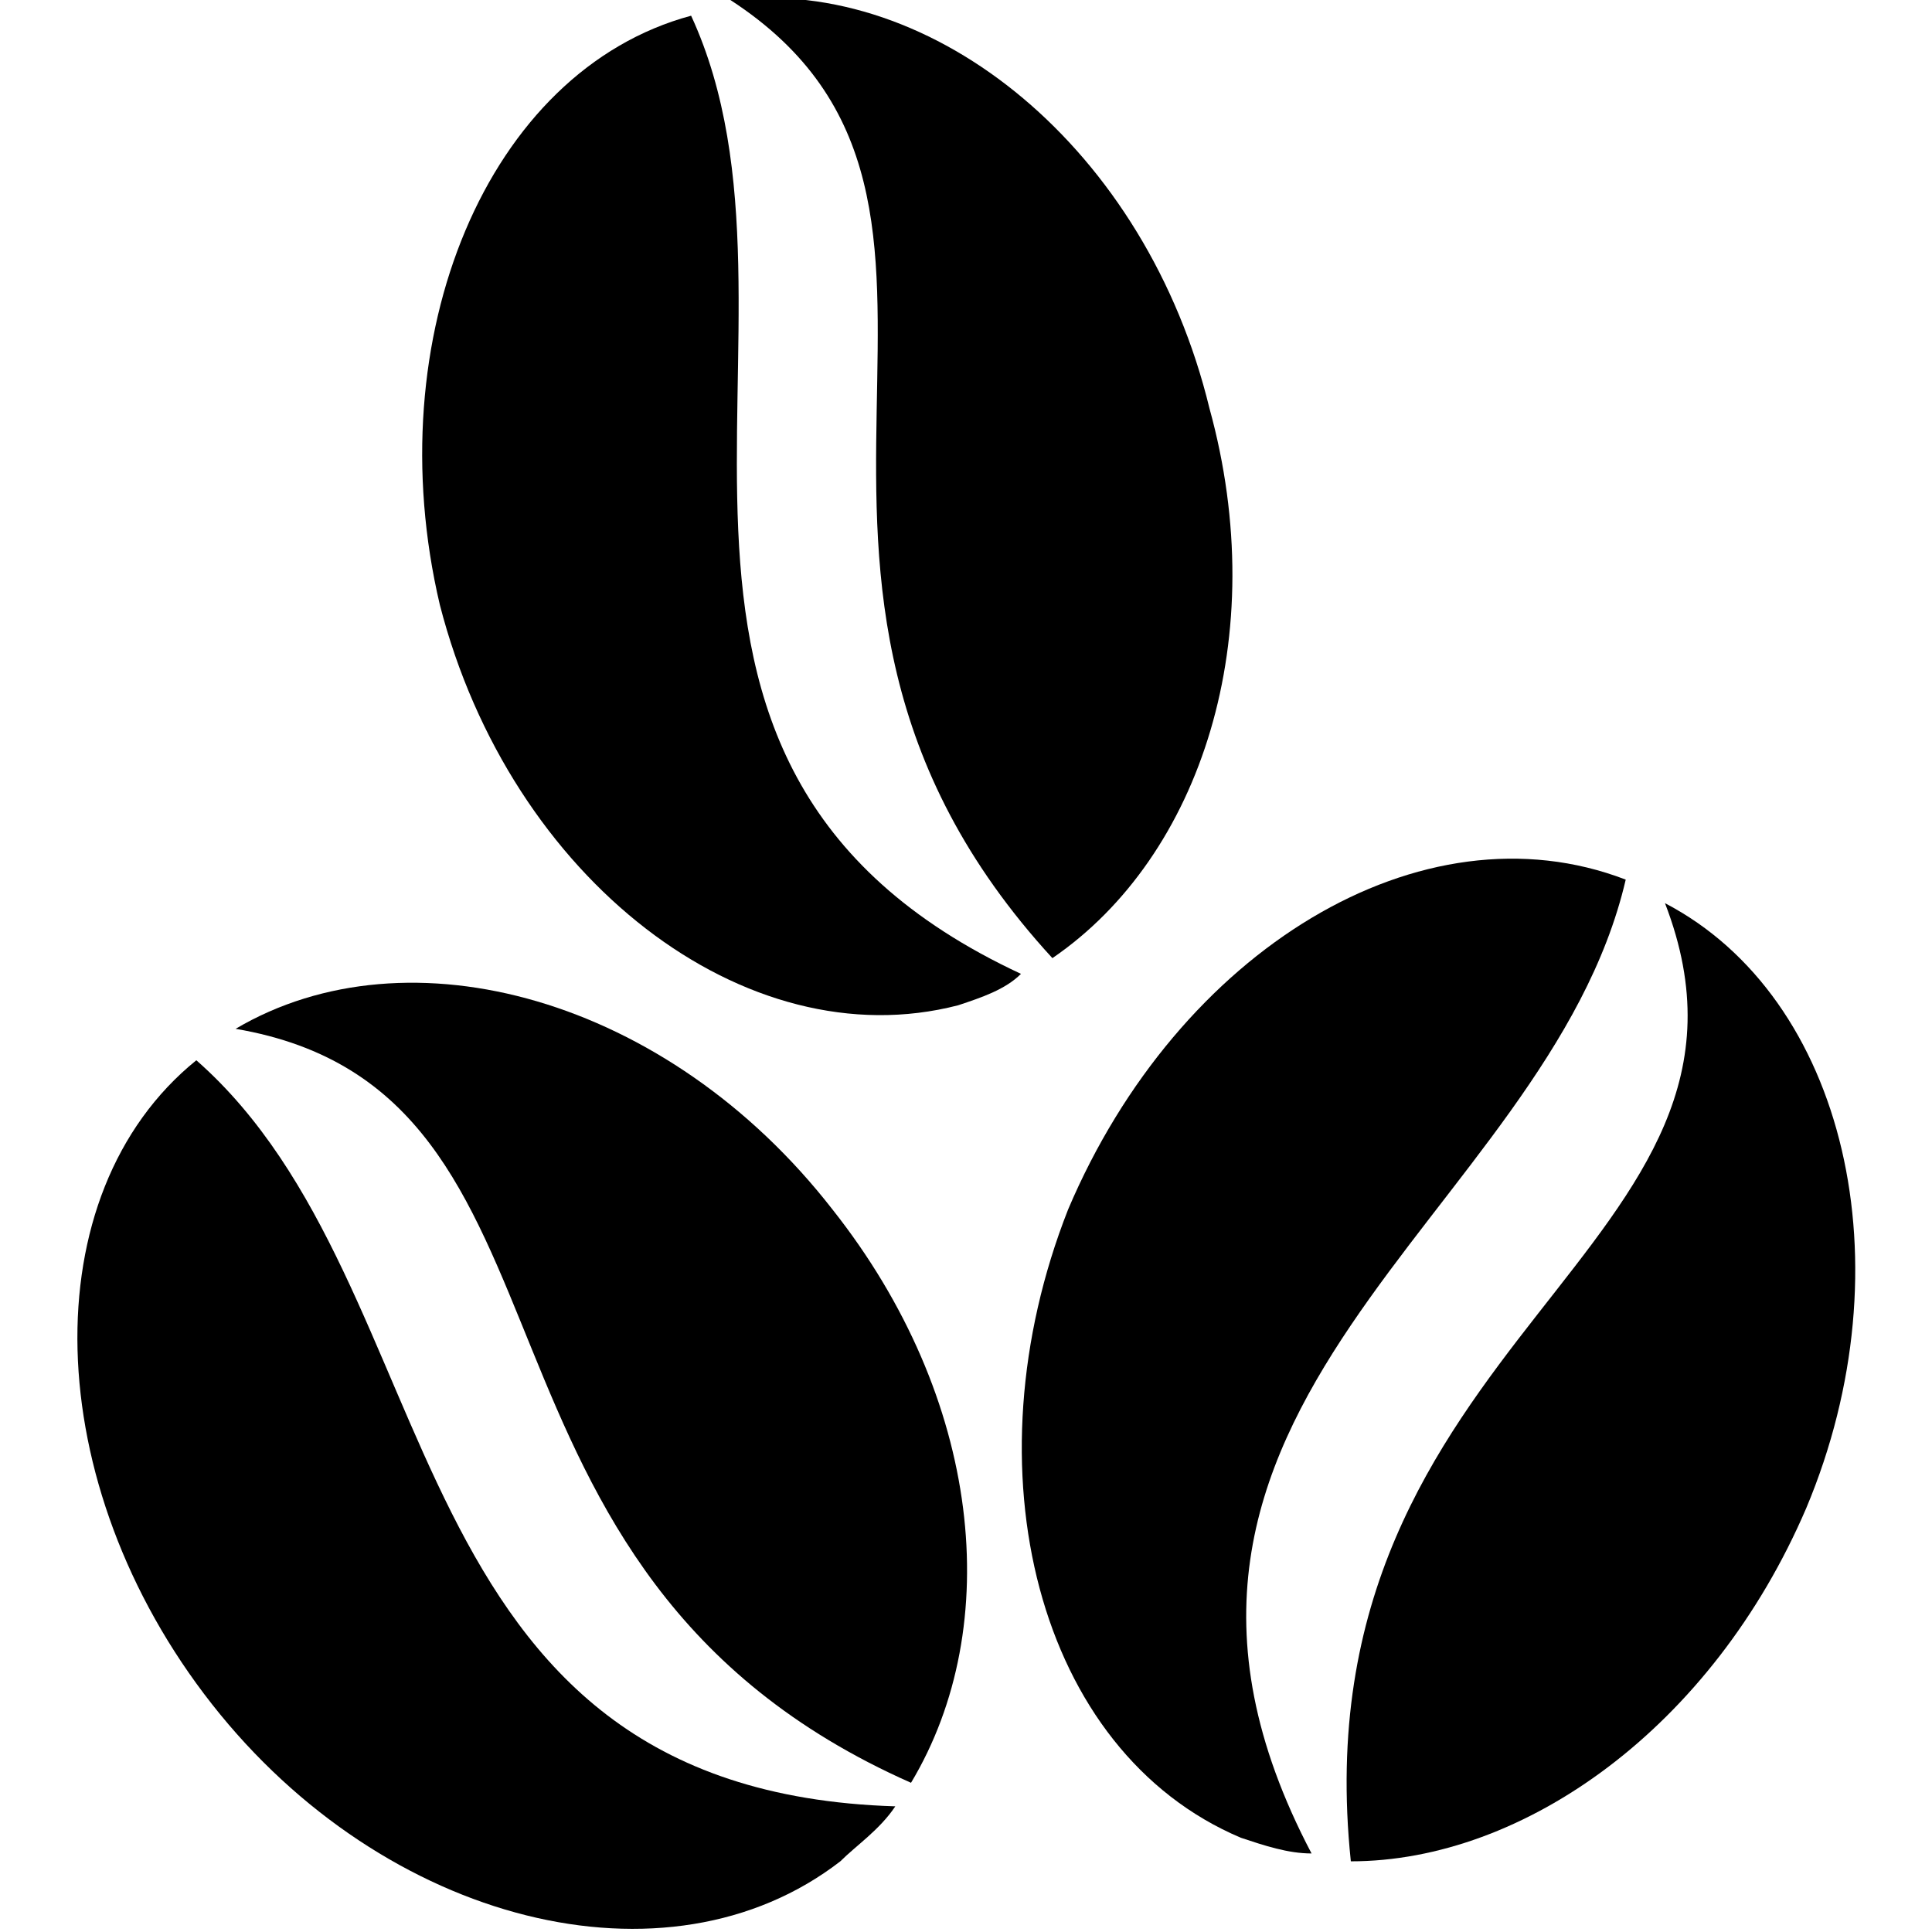 <?xml version="1.0" encoding="utf-8"?>
<!-- Generator: Adobe Illustrator 24.2.1, SVG Export Plug-In . SVG Version: 6.00 Build 0)  -->
<svg version="1.1" id="Layer_1" xmlns="http://www.w3.org/2000/svg" xmlns:xlink="http://www.w3.org/1999/xlink" x="0px" y="0px"
	 viewBox="0 0 100 100" enable-background="new 0 0 100 100" xml:space="preserve">
<g>
	<path fill-rule="evenodd" clip-rule="evenodd" d="M46.341,93.496c-0.813,1.22-2.033,2.033-2.846,2.846
		c-8.943,6.911-23.577,3.252-32.52-8.13s-9.35-26.423-0.813-33.333C23.577,66.667,19.919,92.683,46.341,93.496z"/>
	<path fill-rule="evenodd" clip-rule="evenodd" d="M12.195,53.252c8.943-5.285,22.358-1.626,30.894,9.35
		c7.724,9.756,8.943,21.545,4.065,29.675C22.358,81.301,31.301,56.504,12.195,53.252z"/>
	<path fill-rule="evenodd" clip-rule="evenodd" d="M67.886,95.935c-1.22,0-2.439-0.407-3.659-0.813
		C53.659,90.65,50,76.016,55.285,62.602c5.691-13.415,18.293-21.138,28.862-17.073C80.081,63.008,55.691,72.764,67.886,95.935z"/>
	<path fill-rule="evenodd" clip-rule="evenodd" d="M86.179,46.748c9.35,4.878,12.602,18.699,7.317,31.301
		c-4.878,11.382-14.634,18.293-23.577,18.293C67.073,69.106,93.089,64.634,86.179,46.748z"/>
	<path fill-rule="evenodd" clip-rule="evenodd" d="M52.846,50.407c-0.813,0.813-2.033,1.22-3.252,1.626
		c-10.976,2.846-23.171-6.504-26.829-20.732C19.512,17.48,25.203,3.659,35.772,0.813C43.089,16.667,29.268,39.431,52.846,50.407z"/>
	<path fill-rule="evenodd" clip-rule="evenodd" d="M37.805,0C48.374-1.22,59.35,7.724,62.602,21.138
		c3.252,11.789-0.407,23.171-8.13,28.455C36.179,29.675,54.065,10.569,37.805,0z"/>
</g>
</svg>
